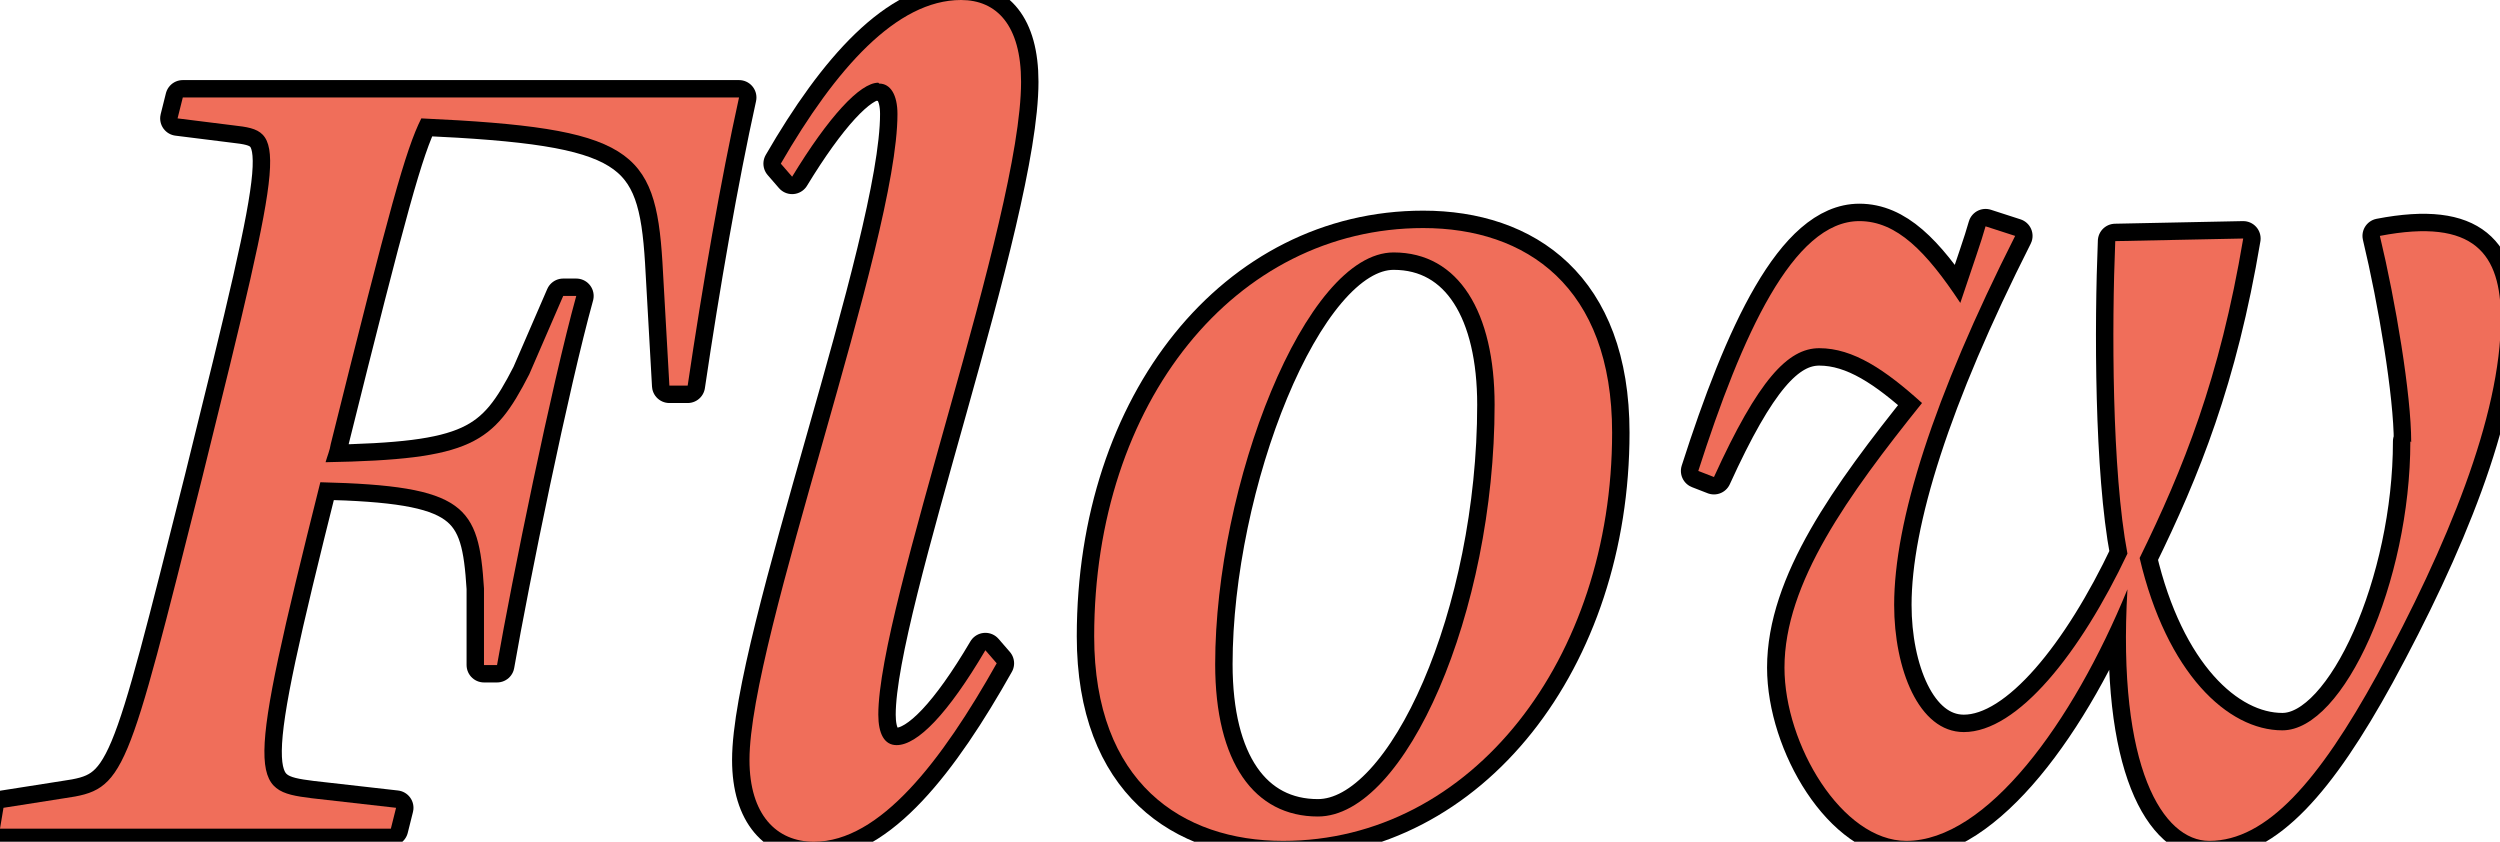 <?xml version="1.0" encoding="UTF-8"?><svg id="_レイヤー_2" xmlns="http://www.w3.org/2000/svg" viewBox="0 0 28.72 9.67"><defs><style>.cls-1{fill:none;stroke:#000;stroke-linecap:round;stroke-linejoin:round;stroke-width:.4px;}.cls-2{fill:#f06e5a;}</style></defs><g id="_テキスト"><path class="cls-1" d="M3.74,5.31c1.68-.03,1.93-.21,2.34-1.01l.39-.9h.15c-.28,1.01-.74,3.26-.91,4.24h-.15v-.88c-.06-.95-.21-1.18-1.88-1.22-.87,3.47-.81,3.54-.1,3.63l.97.11-.06.24H0l.04-.24.7-.11c.7-.1.71-.22,1.58-3.67.98-3.95.97-3.99.36-4.06l-.64-.08.06-.24h6.39c-.21.95-.42,2.16-.59,3.31h-.21l-.08-1.42c-.08-1.3-.36-1.54-2.77-1.65-.18.36-.36,1.01-1.04,3.74-.01.07-.04.14-.06.21Z"/><path class="cls-1" d="M10.09.95c-.21,0-.57.39-.99,1.08l-.13-.15c.63-1.09,1.33-1.88,2.07-1.88.41,0,.69.29.69.94,0,1.57-1.64,6.02-1.64,7.27,0,.22.07.35.21.35.24,0,.59-.36,1.02-1.09l.13.15c-.63,1.12-1.34,2.05-2.1,2.05-.43,0-.74-.31-.74-.94,0-1.39,1.7-5.95,1.7-7.42,0-.22-.08-.35-.21-.35Z"/><path class="cls-1" d="M12.57,7.31c0-2.69,1.62-4.69,3.78-4.69,1.18,0,2.17.67,2.17,2.35,0,2.6-1.61,4.69-3.78,4.69-1.16,0-2.17-.67-2.17-2.35ZM13.96,7.63c0,1.13.45,1.75,1.18,1.75,1.01,0,2.03-2.35,2.03-4.73,0-1.06-.41-1.75-1.16-1.75-1.02,0-2.05,2.68-2.05,4.73Z"/><path class="cls-1" d="M27.7,5.08c0-.55-.18-1.62-.36-2.37,1.09-.21,1.39.21,1.39.95,0,1.12-.62,2.62-1.42,4.09-.67,1.22-1.27,1.91-1.93,1.91-.53,0-1.06-.83-.94-2.89-.63,1.54-1.62,2.89-2.54,2.89-.74,0-1.4-1.11-1.4-1.99,0-.97.73-1.98,1.58-3.04-.42-.38-.79-.63-1.18-.63-.36,0-.7.36-1.21,1.48l-.18-.07c.5-1.56,1.09-2.87,1.85-2.87.43,0,.77.35,1.16.94.15-.45.24-.7.29-.88l.34.11c-.94,1.86-1.39,3.28-1.39,4.24,0,.73.28,1.46.8,1.46.62,0,1.34-.91,1.88-2.05-.18-.95-.18-2.62-.14-3.59l1.47-.03c-.27,1.61-.69,2.65-1.19,3.67.31,1.32,1.01,1.98,1.64,1.98.71,0,1.47-1.71,1.47-3.32Z"/><path class="cls-2" d="M3.74,5.31c1.68-.03,1.93-.21,2.34-1.01l.39-.9h.15c-.28,1.01-.74,3.26-.91,4.24h-.15v-.88c-.06-.95-.21-1.18-1.88-1.22-.87,3.47-.81,3.54-.1,3.63l.97.11-.06.24H0l.04-.24.7-.11c.7-.1.71-.22,1.58-3.67.98-3.95.97-3.99.36-4.06l-.64-.08.06-.24h6.39c-.21.95-.42,2.16-.59,3.31h-.21l-.08-1.42c-.08-1.3-.36-1.54-2.77-1.65-.18.36-.36,1.01-1.04,3.74-.01.07-.04.14-.06.21Z"/><path class="cls-2" d="M10.09.95c-.21,0-.57.39-.99,1.08l-.13-.15c.63-1.09,1.33-1.88,2.07-1.88.41,0,.69.29.69.94,0,1.57-1.64,6.02-1.64,7.27,0,.22.07.35.21.35.24,0,.59-.36,1.02-1.09l.13.15c-.63,1.12-1.34,2.05-2.1,2.05-.43,0-.74-.31-.74-.94,0-1.39,1.7-5.95,1.7-7.42,0-.22-.08-.35-.21-.35Z"/><path class="cls-2" d="M12.57,7.31c0-2.69,1.62-4.69,3.78-4.69,1.18,0,2.17.67,2.17,2.35,0,2.6-1.61,4.69-3.78,4.69-1.16,0-2.17-.67-2.17-2.35ZM13.96,7.63c0,1.13.45,1.75,1.18,1.75,1.01,0,2.03-2.35,2.03-4.73,0-1.06-.41-1.75-1.16-1.75-1.02,0-2.05,2.68-2.05,4.73Z"/><path class="cls-2" d="M27.7,5.08c0-.55-.18-1.62-.36-2.37,1.09-.21,1.39.21,1.39.95,0,1.12-.62,2.62-1.42,4.09-.67,1.22-1.27,1.91-1.93,1.91-.53,0-1.06-.83-.94-2.89-.63,1.54-1.62,2.89-2.54,2.89-.74,0-1.4-1.11-1.4-1.99,0-.97.73-1.98,1.58-3.04-.42-.38-.79-.63-1.18-.63-.36,0-.7.36-1.21,1.48l-.18-.07c.5-1.56,1.09-2.87,1.85-2.87.43,0,.77.35,1.16.94.15-.45.24-.7.29-.88l.34.11c-.94,1.86-1.39,3.28-1.39,4.24,0,.73.28,1.46.8,1.46.62,0,1.34-.91,1.88-2.05-.18-.95-.18-2.62-.14-3.59l1.47-.03c-.27,1.61-.69,2.65-1.19,3.67.31,1.32,1.01,1.98,1.64,1.98.71,0,1.47-1.71,1.47-3.32Z"/></g></svg>